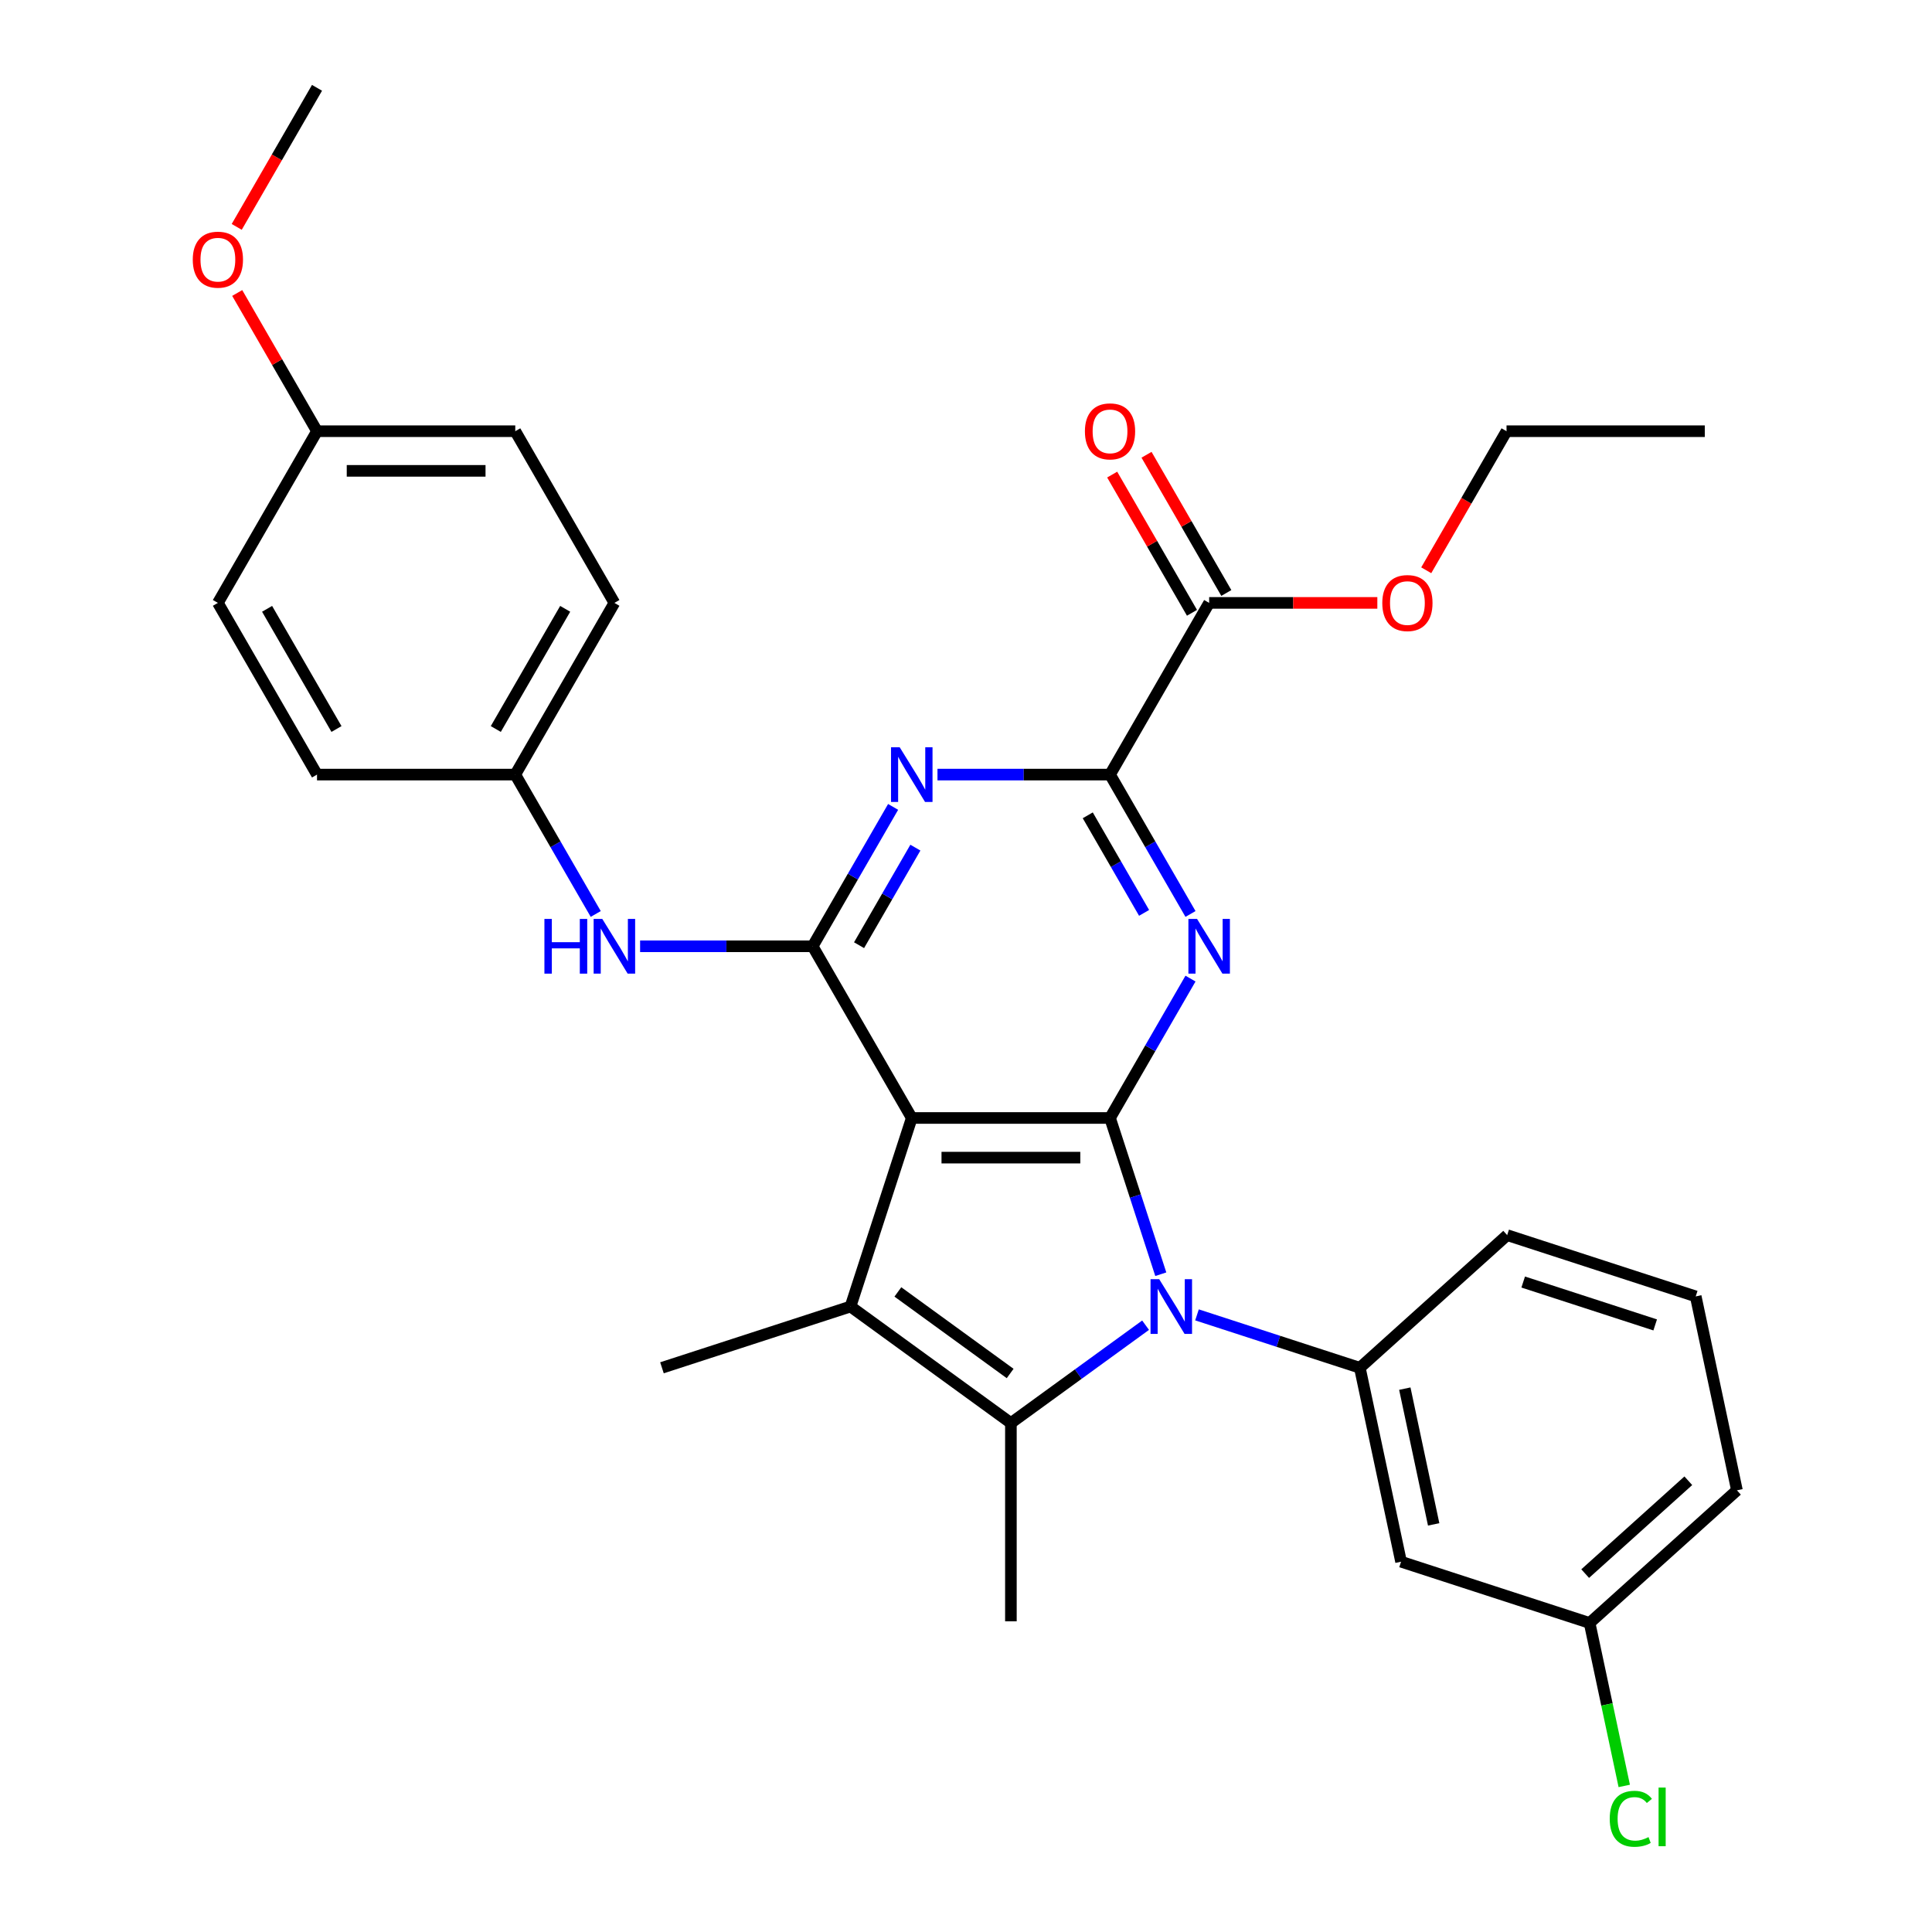 <?xml version='1.0' encoding='iso-8859-1'?>
<svg version='1.1' baseProfile='full'
              xmlns='http://www.w3.org/2000/svg'
                      xmlns:rdkit='http://www.rdkit.org/xml'
                      xmlns:xlink='http://www.w3.org/1999/xlink'
                  xml:space='preserve'
width='1000px' height='1000px' viewBox='0 0 1000 1000'>
<!-- END OF HEADER -->
<rect style='opacity:1.0;fill:#FFFFFF;stroke:none' width='1000' height='1000' x='0' y='0'> </rect>
<path class='bond-0' d='M 574.548,578.662 L 587.686,619.095' style='fill:none;fill-rule:evenodd;stroke:#000000;stroke-width:6px;stroke-linecap:butt;stroke-linejoin:miter;stroke-opacity:1' />
<path class='bond-0' d='M 587.686,619.095 L 600.824,659.529' style='fill:none;fill-rule:evenodd;stroke:#0000FF;stroke-width:6px;stroke-linecap:butt;stroke-linejoin:miter;stroke-opacity:1' />
<path class='bond-1' d='M 574.548,578.662 L 471.932,578.662' style='fill:none;fill-rule:evenodd;stroke:#000000;stroke-width:6px;stroke-linecap:butt;stroke-linejoin:miter;stroke-opacity:1' />
<path class='bond-1' d='M 559.156,599.185 L 487.325,599.185' style='fill:none;fill-rule:evenodd;stroke:#000000;stroke-width:6px;stroke-linecap:butt;stroke-linejoin:miter;stroke-opacity:1' />
<path class='bond-4' d='M 574.548,578.662 L 595.374,542.59' style='fill:none;fill-rule:evenodd;stroke:#000000;stroke-width:6px;stroke-linecap:butt;stroke-linejoin:miter;stroke-opacity:1' />
<path class='bond-4' d='M 595.374,542.59 L 616.199,506.519' style='fill:none;fill-rule:evenodd;stroke:#0000FF;stroke-width:6px;stroke-linecap:butt;stroke-linejoin:miter;stroke-opacity:1' />
<path class='bond-2' d='M 592.953,685.922 L 558.096,711.246' style='fill:none;fill-rule:evenodd;stroke:#0000FF;stroke-width:6px;stroke-linecap:butt;stroke-linejoin:miter;stroke-opacity:1' />
<path class='bond-2' d='M 558.096,711.246 L 523.24,736.571' style='fill:none;fill-rule:evenodd;stroke:#000000;stroke-width:6px;stroke-linecap:butt;stroke-linejoin:miter;stroke-opacity:1' />
<path class='bond-8' d='M 619.563,680.578 L 661.707,694.271' style='fill:none;fill-rule:evenodd;stroke:#0000FF;stroke-width:6px;stroke-linecap:butt;stroke-linejoin:miter;stroke-opacity:1' />
<path class='bond-8' d='M 661.707,694.271 L 703.851,707.965' style='fill:none;fill-rule:evenodd;stroke:#000000;stroke-width:6px;stroke-linecap:butt;stroke-linejoin:miter;stroke-opacity:1' />
<path class='bond-3' d='M 471.932,578.662 L 440.222,676.255' style='fill:none;fill-rule:evenodd;stroke:#000000;stroke-width:6px;stroke-linecap:butt;stroke-linejoin:miter;stroke-opacity:1' />
<path class='bond-5' d='M 471.932,578.662 L 420.624,489.794' style='fill:none;fill-rule:evenodd;stroke:#000000;stroke-width:6px;stroke-linecap:butt;stroke-linejoin:miter;stroke-opacity:1' />
<path class='bond-15' d='M 523.24,736.571 L 523.24,839.187' style='fill:none;fill-rule:evenodd;stroke:#000000;stroke-width:6px;stroke-linecap:butt;stroke-linejoin:miter;stroke-opacity:1' />
<path class='bond-31' d='M 523.24,736.571 L 440.222,676.255' style='fill:none;fill-rule:evenodd;stroke:#000000;stroke-width:6px;stroke-linecap:butt;stroke-linejoin:miter;stroke-opacity:1' />
<path class='bond-31' d='M 522.851,710.92 L 464.738,668.699' style='fill:none;fill-rule:evenodd;stroke:#000000;stroke-width:6px;stroke-linecap:butt;stroke-linejoin:miter;stroke-opacity:1' />
<path class='bond-16' d='M 440.222,676.255 L 342.629,707.965' style='fill:none;fill-rule:evenodd;stroke:#000000;stroke-width:6px;stroke-linecap:butt;stroke-linejoin:miter;stroke-opacity:1' />
<path class='bond-7' d='M 616.199,473.068 L 595.374,436.997' style='fill:none;fill-rule:evenodd;stroke:#0000FF;stroke-width:6px;stroke-linecap:butt;stroke-linejoin:miter;stroke-opacity:1' />
<path class='bond-7' d='M 595.374,436.997 L 574.548,400.926' style='fill:none;fill-rule:evenodd;stroke:#000000;stroke-width:6px;stroke-linecap:butt;stroke-linejoin:miter;stroke-opacity:1' />
<path class='bond-7' d='M 592.178,472.509 L 577.6,447.259' style='fill:none;fill-rule:evenodd;stroke:#0000FF;stroke-width:6px;stroke-linecap:butt;stroke-linejoin:miter;stroke-opacity:1' />
<path class='bond-7' d='M 577.6,447.259 L 563.022,422.009' style='fill:none;fill-rule:evenodd;stroke:#000000;stroke-width:6px;stroke-linecap:butt;stroke-linejoin:miter;stroke-opacity:1' />
<path class='bond-10' d='M 420.624,489.794 L 375.969,489.794' style='fill:none;fill-rule:evenodd;stroke:#000000;stroke-width:6px;stroke-linecap:butt;stroke-linejoin:miter;stroke-opacity:1' />
<path class='bond-10' d='M 375.969,489.794 L 331.314,489.794' style='fill:none;fill-rule:evenodd;stroke:#0000FF;stroke-width:6px;stroke-linecap:butt;stroke-linejoin:miter;stroke-opacity:1' />
<path class='bond-32' d='M 420.624,489.794 L 441.45,453.722' style='fill:none;fill-rule:evenodd;stroke:#000000;stroke-width:6px;stroke-linecap:butt;stroke-linejoin:miter;stroke-opacity:1' />
<path class='bond-32' d='M 441.45,453.722 L 462.276,417.651' style='fill:none;fill-rule:evenodd;stroke:#0000FF;stroke-width:6px;stroke-linecap:butt;stroke-linejoin:miter;stroke-opacity:1' />
<path class='bond-32' d='M 444.646,489.234 L 459.224,463.984' style='fill:none;fill-rule:evenodd;stroke:#000000;stroke-width:6px;stroke-linecap:butt;stroke-linejoin:miter;stroke-opacity:1' />
<path class='bond-32' d='M 459.224,463.984 L 473.802,438.734' style='fill:none;fill-rule:evenodd;stroke:#0000FF;stroke-width:6px;stroke-linecap:butt;stroke-linejoin:miter;stroke-opacity:1' />
<path class='bond-6' d='M 485.238,400.926 L 529.893,400.926' style='fill:none;fill-rule:evenodd;stroke:#0000FF;stroke-width:6px;stroke-linecap:butt;stroke-linejoin:miter;stroke-opacity:1' />
<path class='bond-6' d='M 529.893,400.926 L 574.548,400.926' style='fill:none;fill-rule:evenodd;stroke:#000000;stroke-width:6px;stroke-linecap:butt;stroke-linejoin:miter;stroke-opacity:1' />
<path class='bond-9' d='M 574.548,400.926 L 625.856,312.058' style='fill:none;fill-rule:evenodd;stroke:#000000;stroke-width:6px;stroke-linecap:butt;stroke-linejoin:miter;stroke-opacity:1' />
<path class='bond-11' d='M 703.851,707.965 L 725.186,808.338' style='fill:none;fill-rule:evenodd;stroke:#000000;stroke-width:6px;stroke-linecap:butt;stroke-linejoin:miter;stroke-opacity:1' />
<path class='bond-11' d='M 727.126,718.754 L 742.061,789.015' style='fill:none;fill-rule:evenodd;stroke:#000000;stroke-width:6px;stroke-linecap:butt;stroke-linejoin:miter;stroke-opacity:1' />
<path class='bond-19' d='M 703.851,707.965 L 780.11,639.302' style='fill:none;fill-rule:evenodd;stroke:#000000;stroke-width:6px;stroke-linecap:butt;stroke-linejoin:miter;stroke-opacity:1' />
<path class='bond-12' d='M 634.743,306.927 L 614.09,271.156' style='fill:none;fill-rule:evenodd;stroke:#000000;stroke-width:6px;stroke-linecap:butt;stroke-linejoin:miter;stroke-opacity:1' />
<path class='bond-12' d='M 614.09,271.156 L 593.438,235.385' style='fill:none;fill-rule:evenodd;stroke:#FF0000;stroke-width:6px;stroke-linecap:butt;stroke-linejoin:miter;stroke-opacity:1' />
<path class='bond-12' d='M 616.969,317.189 L 596.317,281.418' style='fill:none;fill-rule:evenodd;stroke:#000000;stroke-width:6px;stroke-linecap:butt;stroke-linejoin:miter;stroke-opacity:1' />
<path class='bond-12' d='M 596.317,281.418 L 575.664,245.646' style='fill:none;fill-rule:evenodd;stroke:#FF0000;stroke-width:6px;stroke-linecap:butt;stroke-linejoin:miter;stroke-opacity:1' />
<path class='bond-17' d='M 625.856,312.058 L 669.381,312.058' style='fill:none;fill-rule:evenodd;stroke:#000000;stroke-width:6px;stroke-linecap:butt;stroke-linejoin:miter;stroke-opacity:1' />
<path class='bond-17' d='M 669.381,312.058 L 712.906,312.058' style='fill:none;fill-rule:evenodd;stroke:#FF0000;stroke-width:6px;stroke-linecap:butt;stroke-linejoin:miter;stroke-opacity:1' />
<path class='bond-13' d='M 308.352,473.068 L 287.527,436.997' style='fill:none;fill-rule:evenodd;stroke:#0000FF;stroke-width:6px;stroke-linecap:butt;stroke-linejoin:miter;stroke-opacity:1' />
<path class='bond-13' d='M 287.527,436.997 L 266.701,400.926' style='fill:none;fill-rule:evenodd;stroke:#000000;stroke-width:6px;stroke-linecap:butt;stroke-linejoin:miter;stroke-opacity:1' />
<path class='bond-14' d='M 725.186,808.338 L 822.78,840.048' style='fill:none;fill-rule:evenodd;stroke:#000000;stroke-width:6px;stroke-linecap:butt;stroke-linejoin:miter;stroke-opacity:1' />
<path class='bond-21' d='M 266.701,400.926 L 164.085,400.926' style='fill:none;fill-rule:evenodd;stroke:#000000;stroke-width:6px;stroke-linecap:butt;stroke-linejoin:miter;stroke-opacity:1' />
<path class='bond-22' d='M 266.701,400.926 L 318.009,312.058' style='fill:none;fill-rule:evenodd;stroke:#000000;stroke-width:6px;stroke-linecap:butt;stroke-linejoin:miter;stroke-opacity:1' />
<path class='bond-22' d='M 256.623,377.334 L 292.539,315.127' style='fill:none;fill-rule:evenodd;stroke:#000000;stroke-width:6px;stroke-linecap:butt;stroke-linejoin:miter;stroke-opacity:1' />
<path class='bond-20' d='M 822.78,840.048 L 831.744,882.222' style='fill:none;fill-rule:evenodd;stroke:#000000;stroke-width:6px;stroke-linecap:butt;stroke-linejoin:miter;stroke-opacity:1' />
<path class='bond-20' d='M 831.744,882.222 L 840.708,924.396' style='fill:none;fill-rule:evenodd;stroke:#00CC00;stroke-width:6px;stroke-linecap:butt;stroke-linejoin:miter;stroke-opacity:1' />
<path class='bond-33' d='M 822.78,840.048 L 899.038,771.385' style='fill:none;fill-rule:evenodd;stroke:#000000;stroke-width:6px;stroke-linecap:butt;stroke-linejoin:miter;stroke-opacity:1' />
<path class='bond-33' d='M 820.486,814.497 L 873.867,766.433' style='fill:none;fill-rule:evenodd;stroke:#000000;stroke-width:6px;stroke-linecap:butt;stroke-linejoin:miter;stroke-opacity:1' />
<path class='bond-28' d='M 738.22,295.173 L 759,259.181' style='fill:none;fill-rule:evenodd;stroke:#FF0000;stroke-width:6px;stroke-linecap:butt;stroke-linejoin:miter;stroke-opacity:1' />
<path class='bond-28' d='M 759,259.181 L 779.779,223.19' style='fill:none;fill-rule:evenodd;stroke:#000000;stroke-width:6px;stroke-linecap:butt;stroke-linejoin:miter;stroke-opacity:1' />
<path class='bond-18' d='M 164.085,223.19 L 266.701,223.19' style='fill:none;fill-rule:evenodd;stroke:#000000;stroke-width:6px;stroke-linecap:butt;stroke-linejoin:miter;stroke-opacity:1' />
<path class='bond-18' d='M 179.477,243.713 L 251.308,243.713' style='fill:none;fill-rule:evenodd;stroke:#000000;stroke-width:6px;stroke-linecap:butt;stroke-linejoin:miter;stroke-opacity:1' />
<path class='bond-25' d='M 164.085,223.19 L 143.433,187.419' style='fill:none;fill-rule:evenodd;stroke:#000000;stroke-width:6px;stroke-linecap:butt;stroke-linejoin:miter;stroke-opacity:1' />
<path class='bond-25' d='M 143.433,187.419 L 122.78,151.648' style='fill:none;fill-rule:evenodd;stroke:#FF0000;stroke-width:6px;stroke-linecap:butt;stroke-linejoin:miter;stroke-opacity:1' />
<path class='bond-34' d='M 164.085,223.19 L 112.777,312.058' style='fill:none;fill-rule:evenodd;stroke:#000000;stroke-width:6px;stroke-linecap:butt;stroke-linejoin:miter;stroke-opacity:1' />
<path class='bond-26' d='M 780.11,639.302 L 877.703,671.012' style='fill:none;fill-rule:evenodd;stroke:#000000;stroke-width:6px;stroke-linecap:butt;stroke-linejoin:miter;stroke-opacity:1' />
<path class='bond-26' d='M 788.407,663.577 L 856.722,685.774' style='fill:none;fill-rule:evenodd;stroke:#000000;stroke-width:6px;stroke-linecap:butt;stroke-linejoin:miter;stroke-opacity:1' />
<path class='bond-24' d='M 164.085,400.926 L 112.777,312.058' style='fill:none;fill-rule:evenodd;stroke:#000000;stroke-width:6px;stroke-linecap:butt;stroke-linejoin:miter;stroke-opacity:1' />
<path class='bond-24' d='M 174.163,377.334 L 138.247,315.127' style='fill:none;fill-rule:evenodd;stroke:#000000;stroke-width:6px;stroke-linecap:butt;stroke-linejoin:miter;stroke-opacity:1' />
<path class='bond-23' d='M 318.009,312.058 L 266.701,223.19' style='fill:none;fill-rule:evenodd;stroke:#000000;stroke-width:6px;stroke-linecap:butt;stroke-linejoin:miter;stroke-opacity:1' />
<path class='bond-29' d='M 122.526,117.437 L 143.306,81.446' style='fill:none;fill-rule:evenodd;stroke:#FF0000;stroke-width:6px;stroke-linecap:butt;stroke-linejoin:miter;stroke-opacity:1' />
<path class='bond-29' d='M 143.306,81.446 L 164.085,45.455' style='fill:none;fill-rule:evenodd;stroke:#000000;stroke-width:6px;stroke-linecap:butt;stroke-linejoin:miter;stroke-opacity:1' />
<path class='bond-27' d='M 877.703,671.012 L 899.038,771.385' style='fill:none;fill-rule:evenodd;stroke:#000000;stroke-width:6px;stroke-linecap:butt;stroke-linejoin:miter;stroke-opacity:1' />
<path class='bond-30' d='M 779.779,223.19 L 882.395,223.19' style='fill:none;fill-rule:evenodd;stroke:#000000;stroke-width:6px;stroke-linecap:butt;stroke-linejoin:miter;stroke-opacity:1' />
<path  class='atom-1' d='M 599.998 662.095
L 609.278 677.095
Q 610.198 678.575, 611.678 681.255
Q 613.158 683.935, 613.238 684.095
L 613.238 662.095
L 616.998 662.095
L 616.998 690.415
L 613.118 690.415
L 603.158 674.015
Q 601.998 672.095, 600.758 669.895
Q 599.558 667.695, 599.198 667.015
L 599.198 690.415
L 595.518 690.415
L 595.518 662.095
L 599.998 662.095
' fill='#0000FF'/>
<path  class='atom-5' d='M 619.596 475.634
L 628.876 490.634
Q 629.796 492.114, 631.276 494.794
Q 632.756 497.474, 632.836 497.634
L 632.836 475.634
L 636.596 475.634
L 636.596 503.954
L 632.716 503.954
L 622.756 487.554
Q 621.596 485.634, 620.356 483.434
Q 619.156 481.234, 618.796 480.554
L 618.796 503.954
L 615.116 503.954
L 615.116 475.634
L 619.596 475.634
' fill='#0000FF'/>
<path  class='atom-7' d='M 465.672 386.766
L 474.952 401.766
Q 475.872 403.246, 477.352 405.926
Q 478.832 408.606, 478.912 408.766
L 478.912 386.766
L 482.672 386.766
L 482.672 415.086
L 478.792 415.086
L 468.832 398.686
Q 467.672 396.766, 466.432 394.566
Q 465.232 392.366, 464.872 391.686
L 464.872 415.086
L 461.192 415.086
L 461.192 386.766
L 465.672 386.766
' fill='#0000FF'/>
<path  class='atom-11' d='M 281.789 475.634
L 285.629 475.634
L 285.629 487.674
L 300.109 487.674
L 300.109 475.634
L 303.949 475.634
L 303.949 503.954
L 300.109 503.954
L 300.109 490.874
L 285.629 490.874
L 285.629 503.954
L 281.789 503.954
L 281.789 475.634
' fill='#0000FF'/>
<path  class='atom-11' d='M 311.749 475.634
L 321.029 490.634
Q 321.949 492.114, 323.429 494.794
Q 324.909 497.474, 324.989 497.634
L 324.989 475.634
L 328.749 475.634
L 328.749 503.954
L 324.869 503.954
L 314.909 487.554
Q 313.749 485.634, 312.509 483.434
Q 311.309 481.234, 310.949 480.554
L 310.949 503.954
L 307.269 503.954
L 307.269 475.634
L 311.749 475.634
' fill='#0000FF'/>
<path  class='atom-13' d='M 561.548 223.27
Q 561.548 216.47, 564.908 212.67
Q 568.268 208.87, 574.548 208.87
Q 580.828 208.87, 584.188 212.67
Q 587.548 216.47, 587.548 223.27
Q 587.548 230.15, 584.148 234.07
Q 580.748 237.95, 574.548 237.95
Q 568.308 237.95, 564.908 234.07
Q 561.548 230.19, 561.548 223.27
M 574.548 234.75
Q 578.868 234.75, 581.188 231.87
Q 583.548 228.95, 583.548 223.27
Q 583.548 217.71, 581.188 214.91
Q 578.868 212.07, 574.548 212.07
Q 570.228 212.07, 567.868 214.87
Q 565.548 217.67, 565.548 223.27
Q 565.548 228.99, 567.868 231.87
Q 570.228 234.75, 574.548 234.75
' fill='#FF0000'/>
<path  class='atom-18' d='M 715.472 312.138
Q 715.472 305.338, 718.832 301.538
Q 722.192 297.738, 728.472 297.738
Q 734.752 297.738, 738.112 301.538
Q 741.472 305.338, 741.472 312.138
Q 741.472 319.018, 738.072 322.938
Q 734.672 326.818, 728.472 326.818
Q 722.232 326.818, 718.832 322.938
Q 715.472 319.058, 715.472 312.138
M 728.472 323.618
Q 732.792 323.618, 735.112 320.738
Q 737.472 317.818, 737.472 312.138
Q 737.472 306.578, 735.112 303.778
Q 732.792 300.938, 728.472 300.938
Q 724.152 300.938, 721.792 303.738
Q 719.472 306.538, 719.472 312.138
Q 719.472 317.858, 721.792 320.738
Q 724.152 323.618, 728.472 323.618
' fill='#FF0000'/>
<path  class='atom-21' d='M 833.195 941.402
Q 833.195 934.362, 836.475 930.682
Q 839.795 926.962, 846.075 926.962
Q 851.915 926.962, 855.035 931.082
L 852.395 933.242
Q 850.115 930.242, 846.075 930.242
Q 841.795 930.242, 839.515 933.122
Q 837.275 935.962, 837.275 941.402
Q 837.275 947.002, 839.595 949.882
Q 841.955 952.762, 846.515 952.762
Q 849.635 952.762, 853.275 950.882
L 854.395 953.882
Q 852.915 954.842, 850.675 955.402
Q 848.435 955.962, 845.955 955.962
Q 839.795 955.962, 836.475 952.202
Q 833.195 948.442, 833.195 941.402
' fill='#00CC00'/>
<path  class='atom-21' d='M 858.475 925.242
L 862.155 925.242
L 862.155 955.602
L 858.475 955.602
L 858.475 925.242
' fill='#00CC00'/>
<path  class='atom-26' d='M 99.777 134.402
Q 99.777 127.602, 103.137 123.802
Q 106.497 120.002, 112.777 120.002
Q 119.057 120.002, 122.417 123.802
Q 125.777 127.602, 125.777 134.402
Q 125.777 141.282, 122.377 145.202
Q 118.977 149.082, 112.777 149.082
Q 106.537 149.082, 103.137 145.202
Q 99.777 141.322, 99.777 134.402
M 112.777 145.882
Q 117.097 145.882, 119.417 143.002
Q 121.777 140.082, 121.777 134.402
Q 121.777 128.842, 119.417 126.042
Q 117.097 123.202, 112.777 123.202
Q 108.457 123.202, 106.097 126.002
Q 103.777 128.802, 103.777 134.402
Q 103.777 140.122, 106.097 143.002
Q 108.457 145.882, 112.777 145.882
' fill='#FF0000'/>
</svg>
